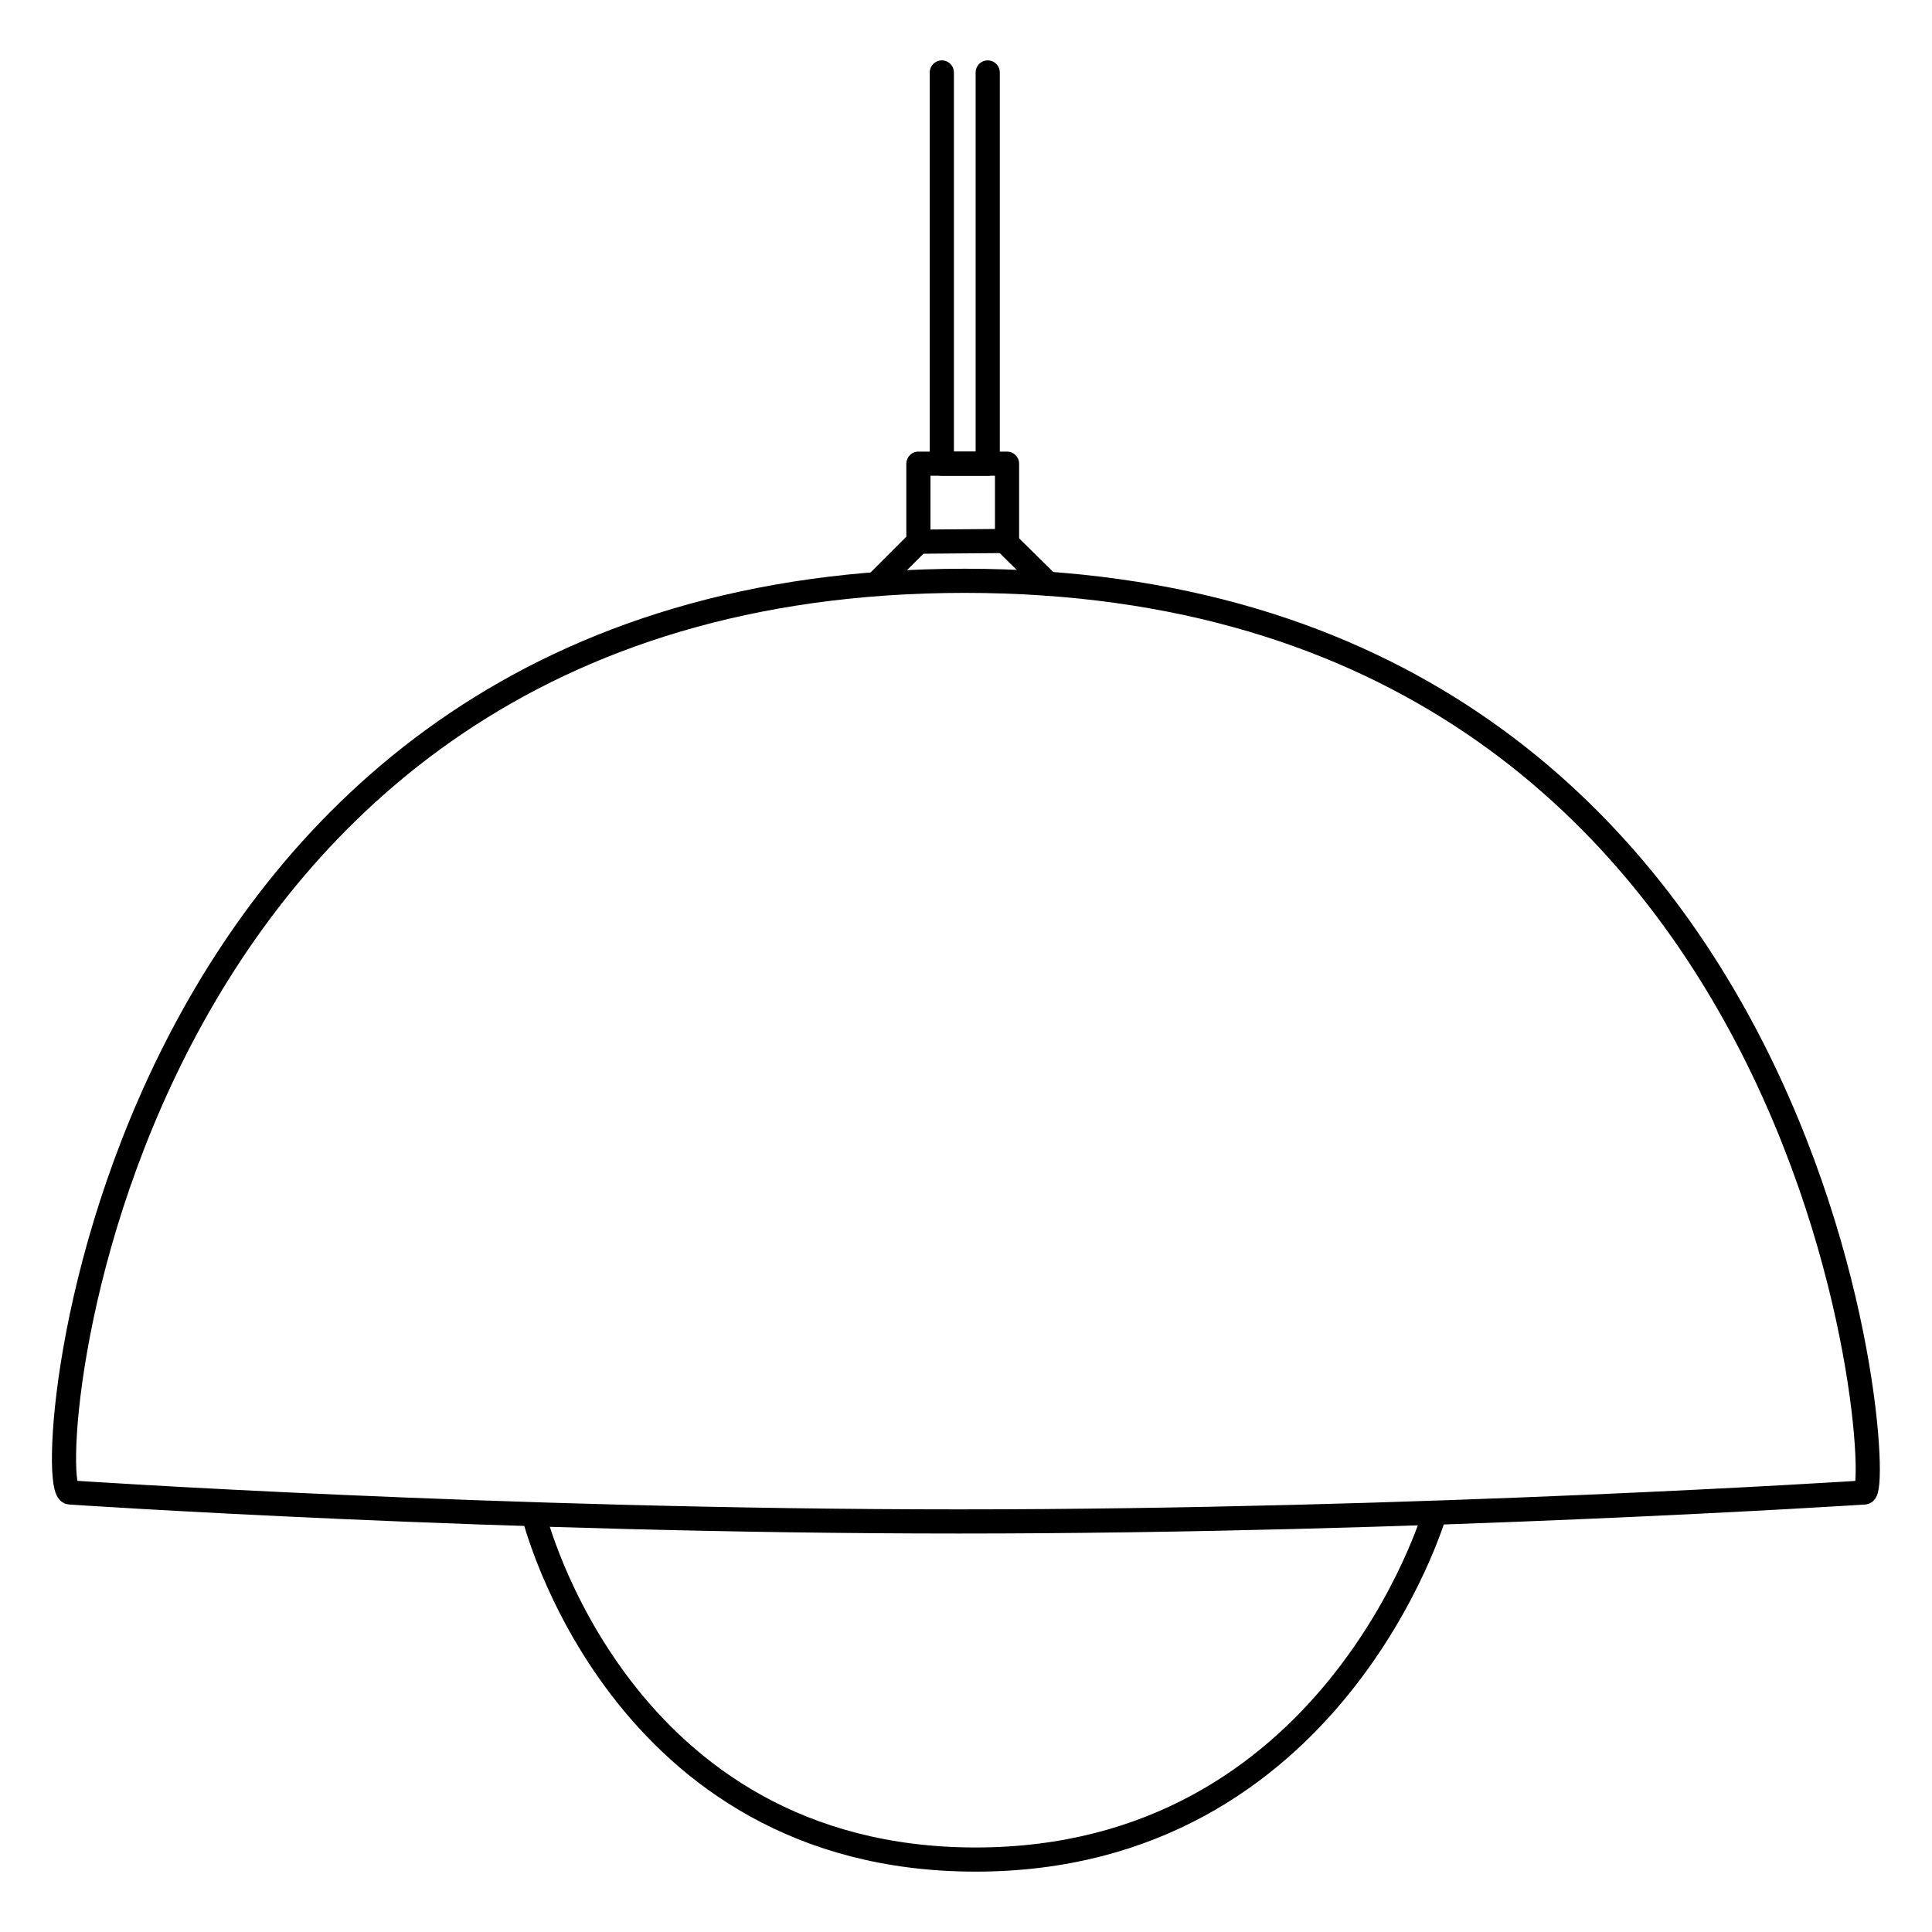 <svg xmlns="http://www.w3.org/2000/svg" preserveAspectRatio="xMinYMin meet" viewBox="-21.5 -25 800 800" width="800" height="800" overflow="visible" fill="none" stroke="#000" stroke-width="10" stroke-linejoin="round" xmlns:v="https://www.DesignBuy.cz"><path d="M7.493 593s178 12 368 12 375-12 375-12c9 0-15-377.5-372.5-377.5S-5.507 593 7.493 593z"/><g stroke-linecap="round"><path d="M199.585 602.513S234.493 745 382.493 745s189.971-143.016 189.971-143.016M341.646 216.451l17.149-17.15V167h36.698v33l16.949 16.719"/><path d="M387.493 5v162h-19V5m-9.698 194.301l36.698-.301"/></g></svg>